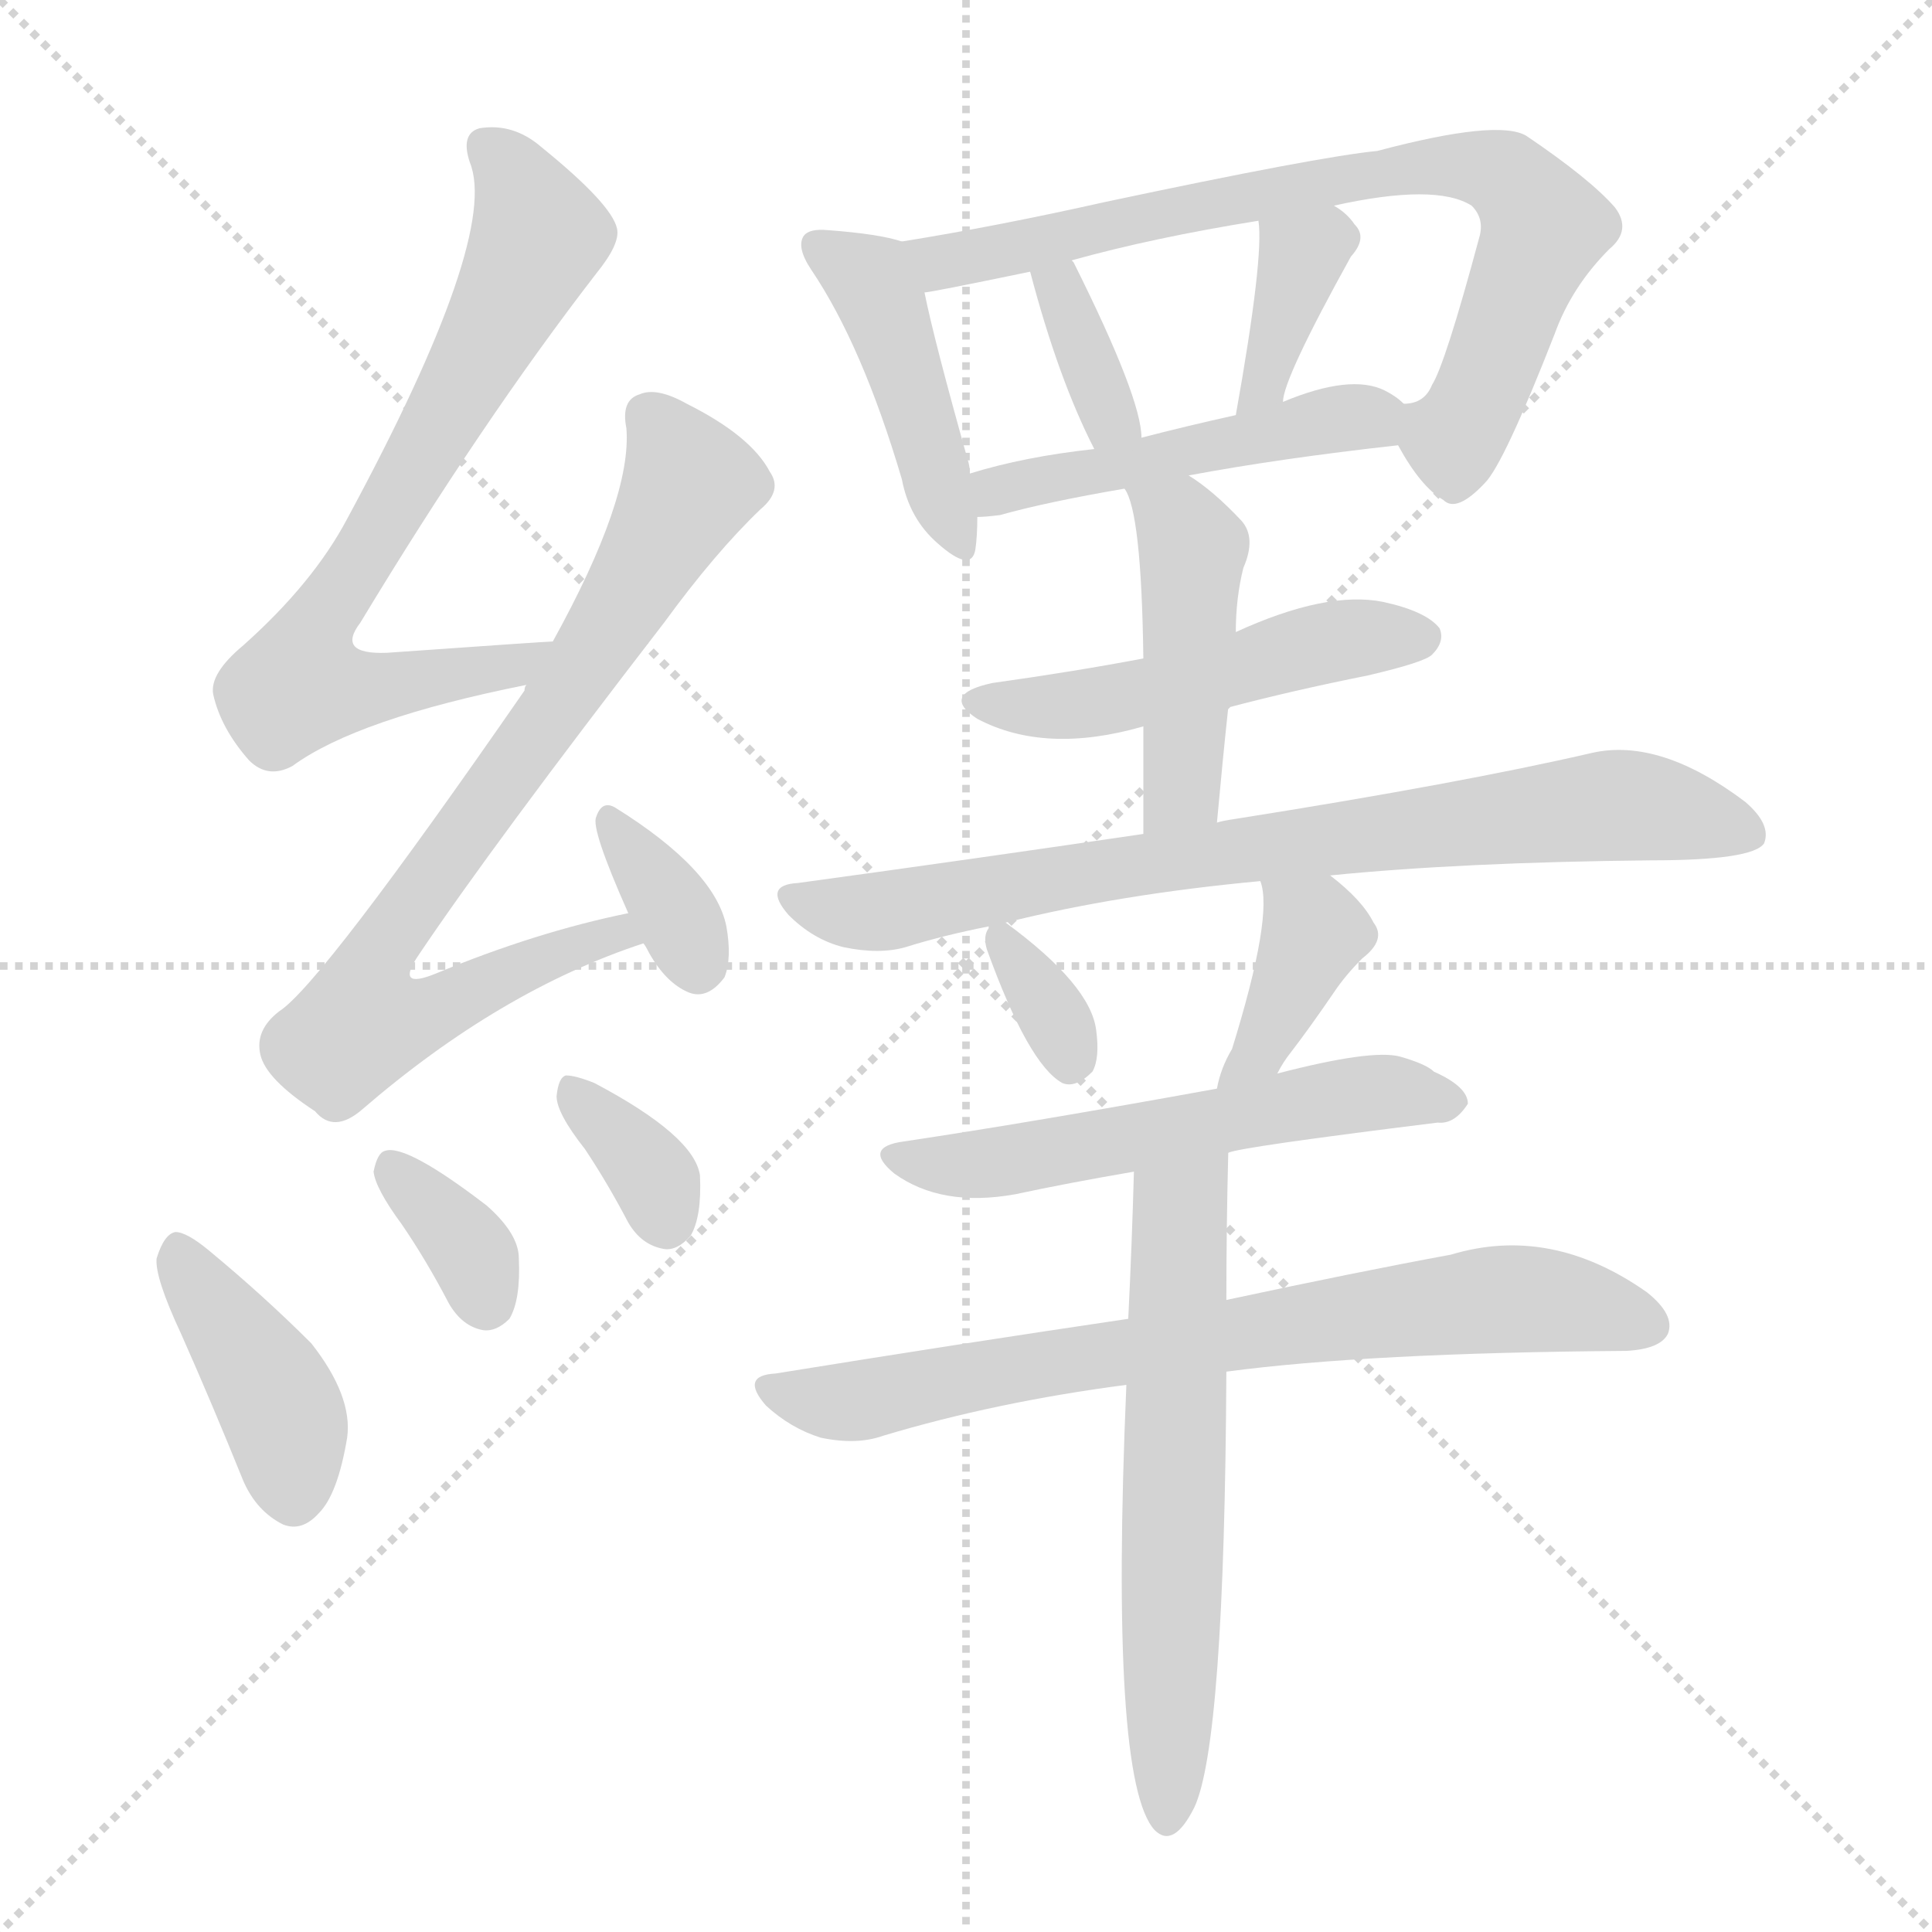 <svg version="1.1" viewBox="0 0 1024 1024" xmlns="http://www.w3.org/2000/svg">
  <g stroke="lightgray" stroke-dasharray="1,1" stroke-width="1" transform="scale(4, 4)">
    <line x1="0" y1="0" x2="256" y2="256"></line>
    <line x1="256" y1="0" x2="0" y2="256"></line>
    <line x1="128" y1="0" x2="128" y2="256"></line>
    <line x1="0" y1="128" x2="256" y2="128"></line>
  </g>
  <g transform="scale(1, -1) translate(0, -900)">
    <style type="text/css">
      
        @keyframes keyframes0 {
          from {
            stroke: blue;
            stroke-dashoffset: 712;
            stroke-width: 128;
          }
          70% {
            animation-timing-function: step-end;
            stroke: blue;
            stroke-dashoffset: 0;
            stroke-width: 128;
          }
          to {
            stroke: black;
            stroke-width: 1024;
          }
        }
        #make-me-a-hanzi-animation-0 {
          animation: keyframes0 0.829s both;
          animation-delay: 0s;
          animation-timing-function: linear;
        }
      
        @keyframes keyframes1 {
          from {
            stroke: blue;
            stroke-dashoffset: 769;
            stroke-width: 128;
          }
          71% {
            animation-timing-function: step-end;
            stroke: blue;
            stroke-dashoffset: 0;
            stroke-width: 128;
          }
          to {
            stroke: black;
            stroke-width: 1024;
          }
        }
        #make-me-a-hanzi-animation-1 {
          animation: keyframes1 0.876s both;
          animation-delay: 0.829s;
          animation-timing-function: linear;
        }
      
        @keyframes keyframes2 {
          from {
            stroke: blue;
            stroke-dashoffset: 344;
            stroke-width: 128;
          }
          53% {
            animation-timing-function: step-end;
            stroke: blue;
            stroke-dashoffset: 0;
            stroke-width: 128;
          }
          to {
            stroke: black;
            stroke-width: 1024;
          }
        }
        #make-me-a-hanzi-animation-2 {
          animation: keyframes2 0.53s both;
          animation-delay: 1.705s;
          animation-timing-function: linear;
        }
      
        @keyframes keyframes3 {
          from {
            stroke: blue;
            stroke-dashoffset: 405;
            stroke-width: 128;
          }
          57% {
            animation-timing-function: step-end;
            stroke: blue;
            stroke-dashoffset: 0;
            stroke-width: 128;
          }
          to {
            stroke: black;
            stroke-width: 1024;
          }
        }
        #make-me-a-hanzi-animation-3 {
          animation: keyframes3 0.58s both;
          animation-delay: 2.235s;
          animation-timing-function: linear;
        }
      
        @keyframes keyframes4 {
          from {
            stroke: blue;
            stroke-dashoffset: 345;
            stroke-width: 128;
          }
          53% {
            animation-timing-function: step-end;
            stroke: blue;
            stroke-dashoffset: 0;
            stroke-width: 128;
          }
          to {
            stroke: black;
            stroke-width: 1024;
          }
        }
        #make-me-a-hanzi-animation-4 {
          animation: keyframes4 0.531s both;
          animation-delay: 2.815s;
          animation-timing-function: linear;
        }
      
        @keyframes keyframes5 {
          from {
            stroke: blue;
            stroke-dashoffset: 339;
            stroke-width: 128;
          }
          52% {
            animation-timing-function: step-end;
            stroke: blue;
            stroke-dashoffset: 0;
            stroke-width: 128;
          }
          to {
            stroke: black;
            stroke-width: 1024;
          }
        }
        #make-me-a-hanzi-animation-5 {
          animation: keyframes5 0.526s both;
          animation-delay: 3.346s;
          animation-timing-function: linear;
        }
      
        @keyframes keyframes6 {
          from {
            stroke: blue;
            stroke-dashoffset: 435;
            stroke-width: 128;
          }
          59% {
            animation-timing-function: step-end;
            stroke: blue;
            stroke-dashoffset: 0;
            stroke-width: 128;
          }
          to {
            stroke: black;
            stroke-width: 1024;
          }
        }
        #make-me-a-hanzi-animation-6 {
          animation: keyframes6 0.604s both;
          animation-delay: 3.871s;
          animation-timing-function: linear;
        }
      
        @keyframes keyframes7 {
          from {
            stroke: blue;
            stroke-dashoffset: 751;
            stroke-width: 128;
          }
          71% {
            animation-timing-function: step-end;
            stroke: blue;
            stroke-dashoffset: 0;
            stroke-width: 128;
          }
          to {
            stroke: black;
            stroke-width: 1024;
          }
        }
        #make-me-a-hanzi-animation-7 {
          animation: keyframes7 0.861s both;
          animation-delay: 4.475s;
          animation-timing-function: linear;
        }
      
        @keyframes keyframes8 {
          from {
            stroke: blue;
            stroke-dashoffset: 351;
            stroke-width: 128;
          }
          53% {
            animation-timing-function: step-end;
            stroke: blue;
            stroke-dashoffset: 0;
            stroke-width: 128;
          }
          to {
            stroke: black;
            stroke-width: 1024;
          }
        }
        #make-me-a-hanzi-animation-8 {
          animation: keyframes8 0.536s both;
          animation-delay: 5.337s;
          animation-timing-function: linear;
        }
      
        @keyframes keyframes9 {
          from {
            stroke: blue;
            stroke-dashoffset: 361;
            stroke-width: 128;
          }
          54% {
            animation-timing-function: step-end;
            stroke: blue;
            stroke-dashoffset: 0;
            stroke-width: 128;
          }
          to {
            stroke: black;
            stroke-width: 1024;
          }
        }
        #make-me-a-hanzi-animation-9 {
          animation: keyframes9 0.544s both;
          animation-delay: 5.872s;
          animation-timing-function: linear;
        }
      
        @keyframes keyframes10 {
          from {
            stroke: blue;
            stroke-dashoffset: 475;
            stroke-width: 128;
          }
          61% {
            animation-timing-function: step-end;
            stroke: blue;
            stroke-dashoffset: 0;
            stroke-width: 128;
          }
          to {
            stroke: black;
            stroke-width: 1024;
          }
        }
        #make-me-a-hanzi-animation-10 {
          animation: keyframes10 0.637s both;
          animation-delay: 6.416s;
          animation-timing-function: linear;
        }
      
        @keyframes keyframes11 {
          from {
            stroke: blue;
            stroke-dashoffset: 494;
            stroke-width: 128;
          }
          62% {
            animation-timing-function: step-end;
            stroke: blue;
            stroke-dashoffset: 0;
            stroke-width: 128;
          }
          to {
            stroke: black;
            stroke-width: 1024;
          }
        }
        #make-me-a-hanzi-animation-11 {
          animation: keyframes11 0.652s both;
          animation-delay: 7.053s;
          animation-timing-function: linear;
        }
      
        @keyframes keyframes12 {
          from {
            stroke: blue;
            stroke-dashoffset: 447;
            stroke-width: 128;
          }
          59% {
            animation-timing-function: step-end;
            stroke: blue;
            stroke-dashoffset: 0;
            stroke-width: 128;
          }
          to {
            stroke: black;
            stroke-width: 1024;
          }
        }
        #make-me-a-hanzi-animation-12 {
          animation: keyframes12 0.614s both;
          animation-delay: 7.705s;
          animation-timing-function: linear;
        }
      
        @keyframes keyframes13 {
          from {
            stroke: blue;
            stroke-dashoffset: 769;
            stroke-width: 128;
          }
          71% {
            animation-timing-function: step-end;
            stroke: blue;
            stroke-dashoffset: 0;
            stroke-width: 128;
          }
          to {
            stroke: black;
            stroke-width: 1024;
          }
        }
        #make-me-a-hanzi-animation-13 {
          animation: keyframes13 0.876s both;
          animation-delay: 8.318s;
          animation-timing-function: linear;
        }
      
        @keyframes keyframes14 {
          from {
            stroke: blue;
            stroke-dashoffset: 337;
            stroke-width: 128;
          }
          52% {
            animation-timing-function: step-end;
            stroke: blue;
            stroke-dashoffset: 0;
            stroke-width: 128;
          }
          to {
            stroke: black;
            stroke-width: 1024;
          }
        }
        #make-me-a-hanzi-animation-14 {
          animation: keyframes14 0.524s both;
          animation-delay: 9.194s;
          animation-timing-function: linear;
        }
      
        @keyframes keyframes15 {
          from {
            stroke: blue;
            stroke-dashoffset: 381;
            stroke-width: 128;
          }
          55% {
            animation-timing-function: step-end;
            stroke: blue;
            stroke-dashoffset: 0;
            stroke-width: 128;
          }
          to {
            stroke: black;
            stroke-width: 1024;
          }
        }
        #make-me-a-hanzi-animation-15 {
          animation: keyframes15 0.56s both;
          animation-delay: 9.718s;
          animation-timing-function: linear;
        }
      
        @keyframes keyframes16 {
          from {
            stroke: blue;
            stroke-dashoffset: 554;
            stroke-width: 128;
          }
          64% {
            animation-timing-function: step-end;
            stroke: blue;
            stroke-dashoffset: 0;
            stroke-width: 128;
          }
          to {
            stroke: black;
            stroke-width: 1024;
          }
        }
        #make-me-a-hanzi-animation-16 {
          animation: keyframes16 0.701s both;
          animation-delay: 10.278s;
          animation-timing-function: linear;
        }
      
        @keyframes keyframes17 {
          from {
            stroke: blue;
            stroke-dashoffset: 728;
            stroke-width: 128;
          }
          70% {
            animation-timing-function: step-end;
            stroke: blue;
            stroke-dashoffset: 0;
            stroke-width: 128;
          }
          to {
            stroke: black;
            stroke-width: 1024;
          }
        }
        #make-me-a-hanzi-animation-17 {
          animation: keyframes17 0.842s both;
          animation-delay: 10.979s;
          animation-timing-function: linear;
        }
      
        @keyframes keyframes18 {
          from {
            stroke: blue;
            stroke-dashoffset: 607;
            stroke-width: 128;
          }
          66% {
            animation-timing-function: step-end;
            stroke: blue;
            stroke-dashoffset: 0;
            stroke-width: 128;
          }
          to {
            stroke: black;
            stroke-width: 1024;
          }
        }
        #make-me-a-hanzi-animation-18 {
          animation: keyframes18 0.744s both;
          animation-delay: 11.822s;
          animation-timing-function: linear;
        }
      
    </style>
    
      <path d="M 293 560 Q 290 560 205 554 Q 178 553 191 570 Q 255 676 316 755 Q 329 771 327 779 Q 324 792 287 822 Q 272 835 254 832 Q 244 829 249 814 Q 265 775 184 625 Q 166 591 129 558 Q 111 543 113 532 Q 117 514 132 497 Q 142 487 155 494 Q 189 519 279 537 C 308 543 323 562 293 560 Z" fill="lightgray"></path>
    
      <path d="M 333 416 Q 284 406 231 384 Q 209 375 222 394 Q 261 452 352 570 Q 379 607 403 630 Q 415 640 408 650 Q 398 669 364 686 Q 348 695 339 691 Q 329 688 332 673 Q 335 636 293 560 L 279 537 Q 278 536 278 534 Q 170 378 148 364 Q 135 354 138 341 Q 141 328 167 311 Q 177 299 192 312 Q 265 375 341 400 C 369 410 362 423 333 416 Z" fill="lightgray"></path>
    
      <path d="M 341 400 Q 342 399 344 395 Q 353 379 365 374 Q 375 370 384 382 Q 388 392 385 409 Q 379 439 326 472 Q 319 476 316 467 Q 313 461 333 416 L 341 400 Z" fill="lightgray"></path>
    
      <path d="M 96 193 Q 112 157 129 115 Q 136 99 150 92 Q 160 88 169 98 Q 179 108 184 138 Q 187 160 165 188 Q 140 213 111 237 Q 99 247 93 247 Q 87 246 83 233 Q 82 223 96 193 Z" fill="lightgray"></path>
    
      <path d="M 213 251 Q 226 232 238 209 Q 245 197 256 195 Q 263 194 270 201 Q 276 211 275 233 Q 275 246 258 261 Q 215 294 204 290 Q 200 289 198 279 Q 199 270 213 251 Z" fill="lightgray"></path>
    
      <path d="M 310 291 Q 322 273 333 252 Q 340 240 352 238 Q 359 237 366 245 Q 372 255 371 277 Q 368 298 315 326 Q 305 330 300 330 Q 296 329 295 319 Q 295 310 310 291 Z" fill="lightgray"></path>
    
      <path d="M 478 772 Q 466 776 439 778 Q 429 779 426 775 Q 422 769 430 757 Q 457 717 478 646 Q 482 625 497 612 Q 515 596 517 609 Q 518 616 518 626 L 514 649 Q 514 653 513 656 Q 495 720 490 745 C 485 770 485 770 478 772 Z" fill="lightgray"></path>
    
      <path d="M 741 664 Q 753 642 765 635 Q 772 628 787 644 Q 797 654 824 723 Q 833 748 853 768 Q 865 778 856 790 Q 843 805 809 828 Q 794 837 730 820 Q 699 817 586 793 Q 528 780 478 772 C 448 767 460 740 490 745 Q 493 745 546 756 L 568 762 Q 611 774 667 783 L 707 791 Q 761 803 780 791 Q 787 784 784 774 Q 766 707 759 696 Q 755 686 744 686 C 731 679 731 679 741 664 Z" fill="lightgray"></path>
    
      <path d="M 605 668 Q 605 689 569 761 L 568 762 C 551 787 538 785 546 756 Q 561 699 580 662 C 594 635 607 638 605 668 Z" fill="lightgray"></path>
    
      <path d="M 680 687 Q 680 699 716 764 Q 725 774 718 781 Q 714 787 707 791 C 682 807 664 813 667 783 Q 670 764 655 680 C 650 650 675 657 680 687 Z" fill="lightgray"></path>
    
      <path d="M 630 648 Q 678 657 741 664 C 768 667 767 667 744 686 Q 740 690 734 693 Q 716 702 680 687 L 655 680 Q 628 674 605 668 L 580 662 Q 543 658 514 649 C 485 641 488 624 518 626 Q 522 626 530 627 Q 555 634 596 641 L 630 648 Z" fill="lightgray"></path>
    
      <path d="M 651 525 Q 685 534 725 542 Q 755 549 759 553 Q 766 560 763 567 Q 756 576 733 581 Q 703 587 655 565 L 606 551 Q 569 544 526 538 Q 498 532 518 519 Q 554 500 606 515 L 651 525 Z" fill="lightgray"></path>
    
      <path d="M 645 464 Q 648 497 651 525 L 655 565 Q 655 583 659 599 Q 666 615 658 624 Q 643 640 630 648 C 605 665 583 668 596 641 Q 605 629 606 551 L 606 515 Q 606 491 606 458 C 606 428 642 434 645 464 Z" fill="lightgray"></path>
    
      <path d="M 705 436 Q 775 443 875 444 Q 929 444 935 453 Q 939 463 925 475 Q 880 509 844 501 Q 775 485 655 466 Q 648 465 645 464 L 606 458 Q 518 445 423 432 Q 404 431 418 415 Q 431 402 447 398 Q 466 394 480 398 Q 499 404 524 409 L 533 411 Q 593 426 668 433 L 705 436 Z" fill="lightgray"></path>
    
      <path d="M 524 409 L 524 408 Q 521 404 523 397 Q 545 336 563 326 Q 570 323 579 332 Q 583 339 581 354 Q 578 378 533 411 C 527 416 527 416 524 409 Z" fill="lightgray"></path>
    
      <path d="M 677 331 Q 680 337 684 342 Q 694 355 707 374 Q 713 383 722 392 Q 735 402 728 411 Q 722 423 705 436 C 681 455 661 462 668 433 Q 675 415 653 344 Q 647 334 645 323 C 638 294 663 305 677 331 Z" fill="lightgray"></path>
    
      <path d="M 651 289 Q 657 292 762 305 Q 771 304 778 315 Q 778 324 760 332 Q 756 336 742 340 Q 727 344 677 331 L 645 323 Q 546 305 479 295 Q 457 292 474 278 Q 499 260 538 267 Q 566 273 601 279 L 651 289 Z" fill="lightgray"></path>
    
      <path d="M 650 173 Q 725 183 862 184 Q 880 185 884 193 Q 888 203 873 215 Q 822 251 769 235 Q 720 226 650 211 L 598 201 Q 510 188 411 172 Q 392 171 406 155 Q 419 143 435 138 Q 454 134 468 139 Q 528 157 597 166 L 650 173 Z" fill="lightgray"></path>
    
      <path d="M 597 166 Q 588 -44 612 -70 Q 622 -80 633 -58 Q 649 -24 650 173 L 650 211 Q 650 250 651 289 C 652 319 602 309 601 279 Q 600 242 598 201 L 597 166 Z" fill="lightgray"></path>
    
    
      <clipPath id="make-me-a-hanzi-clip-0">
        <path d="M 293 560 Q 290 560 205 554 Q 178 553 191 570 Q 255 676 316 755 Q 329 771 327 779 Q 324 792 287 822 Q 272 835 254 832 Q 244 829 249 814 Q 265 775 184 625 Q 166 591 129 558 Q 111 543 113 532 Q 117 514 132 497 Q 142 487 155 494 Q 189 519 279 537 C 308 543 323 562 293 560 Z"></path>
      </clipPath>
      <path clip-path="url(#make-me-a-hanzi-clip-0)" d="M 259 821 L 271 809 L 286 775 L 225 659 L 171 573 L 158 537 L 197 535 L 267 545 L 286 555" fill="none" id="make-me-a-hanzi-animation-0" stroke-dasharray="584 1168" stroke-linecap="round"></path>
    
      <clipPath id="make-me-a-hanzi-clip-1">
        <path d="M 333 416 Q 284 406 231 384 Q 209 375 222 394 Q 261 452 352 570 Q 379 607 403 630 Q 415 640 408 650 Q 398 669 364 686 Q 348 695 339 691 Q 329 688 332 673 Q 335 636 293 560 L 279 537 Q 278 536 278 534 Q 170 378 148 364 Q 135 354 138 341 Q 141 328 167 311 Q 177 299 192 312 Q 265 375 341 400 C 369 410 362 423 333 416 Z"></path>
      </clipPath>
      <path clip-path="url(#make-me-a-hanzi-clip-1)" d="M 344 679 L 366 644 L 296 525 L 202 396 L 200 365 L 228 364 L 327 406 L 333 401" fill="none" id="make-me-a-hanzi-animation-1" stroke-dasharray="641 1282" stroke-linecap="round"></path>
    
      <clipPath id="make-me-a-hanzi-clip-2">
        <path d="M 341 400 Q 342 399 344 395 Q 353 379 365 374 Q 375 370 384 382 Q 388 392 385 409 Q 379 439 326 472 Q 319 476 316 467 Q 313 461 333 416 L 341 400 Z"></path>
      </clipPath>
      <path clip-path="url(#make-me-a-hanzi-clip-2)" d="M 324 464 L 360 413 L 370 389" fill="none" id="make-me-a-hanzi-animation-2" stroke-dasharray="216 432" stroke-linecap="round"></path>
    
      <clipPath id="make-me-a-hanzi-clip-3">
        <path d="M 96 193 Q 112 157 129 115 Q 136 99 150 92 Q 160 88 169 98 Q 179 108 184 138 Q 187 160 165 188 Q 140 213 111 237 Q 99 247 93 247 Q 87 246 83 233 Q 82 223 96 193 Z"></path>
      </clipPath>
      <path clip-path="url(#make-me-a-hanzi-clip-3)" d="M 95 239 L 101 222 L 149 154 L 156 107" fill="none" id="make-me-a-hanzi-animation-3" stroke-dasharray="277 554" stroke-linecap="round"></path>
    
      <clipPath id="make-me-a-hanzi-clip-4">
        <path d="M 213 251 Q 226 232 238 209 Q 245 197 256 195 Q 263 194 270 201 Q 276 211 275 233 Q 275 246 258 261 Q 215 294 204 290 Q 200 289 198 279 Q 199 270 213 251 Z"></path>
      </clipPath>
      <path clip-path="url(#make-me-a-hanzi-clip-4)" d="M 207 281 L 247 241 L 258 211" fill="none" id="make-me-a-hanzi-animation-4" stroke-dasharray="217 434" stroke-linecap="round"></path>
    
      <clipPath id="make-me-a-hanzi-clip-5">
        <path d="M 310 291 Q 322 273 333 252 Q 340 240 352 238 Q 359 237 366 245 Q 372 255 371 277 Q 368 298 315 326 Q 305 330 300 330 Q 296 329 295 319 Q 295 310 310 291 Z"></path>
      </clipPath>
      <path clip-path="url(#make-me-a-hanzi-clip-5)" d="M 306 321 L 346 276 L 353 254" fill="none" id="make-me-a-hanzi-animation-5" stroke-dasharray="211 422" stroke-linecap="round"></path>
    
      <clipPath id="make-me-a-hanzi-clip-6">
        <path d="M 478 772 Q 466 776 439 778 Q 429 779 426 775 Q 422 769 430 757 Q 457 717 478 646 Q 482 625 497 612 Q 515 596 517 609 Q 518 616 518 626 L 514 649 Q 514 653 513 656 Q 495 720 490 745 C 485 770 485 770 478 772 Z"></path>
      </clipPath>
      <path clip-path="url(#make-me-a-hanzi-clip-6)" d="M 434 770 L 458 754 L 469 736 L 507 613" fill="none" id="make-me-a-hanzi-animation-6" stroke-dasharray="307 614" stroke-linecap="round"></path>
    
      <clipPath id="make-me-a-hanzi-clip-7">
        <path d="M 741 664 Q 753 642 765 635 Q 772 628 787 644 Q 797 654 824 723 Q 833 748 853 768 Q 865 778 856 790 Q 843 805 809 828 Q 794 837 730 820 Q 699 817 586 793 Q 528 780 478 772 C 448 767 460 740 490 745 Q 493 745 546 756 L 568 762 Q 611 774 667 783 L 707 791 Q 761 803 780 791 Q 787 784 784 774 Q 766 707 759 696 Q 755 686 744 686 C 731 679 731 679 741 664 Z"></path>
      </clipPath>
      <path clip-path="url(#make-me-a-hanzi-clip-7)" d="M 486 768 L 512 762 L 744 813 L 794 809 L 814 789 L 815 770 L 775 674 L 765 668 L 751 679" fill="none" id="make-me-a-hanzi-animation-7" stroke-dasharray="623 1246" stroke-linecap="round"></path>
    
      <clipPath id="make-me-a-hanzi-clip-8">
        <path d="M 605 668 Q 605 689 569 761 L 568 762 C 551 787 538 785 546 756 Q 561 699 580 662 C 594 635 607 638 605 668 Z"></path>
      </clipPath>
      <path clip-path="url(#make-me-a-hanzi-clip-8)" d="M 564 757 L 565 736 L 588 679 L 598 671" fill="none" id="make-me-a-hanzi-animation-8" stroke-dasharray="223 446" stroke-linecap="round"></path>
    
      <clipPath id="make-me-a-hanzi-clip-9">
        <path d="M 680 687 Q 680 699 716 764 Q 725 774 718 781 Q 714 787 707 791 C 682 807 664 813 667 783 Q 670 764 655 680 C 650 650 675 657 680 687 Z"></path>
      </clipPath>
      <path clip-path="url(#make-me-a-hanzi-clip-9)" d="M 675 780 L 691 764 L 669 696 L 659 691" fill="none" id="make-me-a-hanzi-animation-9" stroke-dasharray="233 466" stroke-linecap="round"></path>
    
      <clipPath id="make-me-a-hanzi-clip-10">
        <path d="M 630 648 Q 678 657 741 664 C 768 667 767 667 744 686 Q 740 690 734 693 Q 716 702 680 687 L 655 680 Q 628 674 605 668 L 580 662 Q 543 658 514 649 C 485 641 488 624 518 626 Q 522 626 530 627 Q 555 634 596 641 L 630 648 Z"></path>
      </clipPath>
      <path clip-path="url(#make-me-a-hanzi-clip-10)" d="M 523 633 L 535 642 L 693 676 L 724 679 L 732 671" fill="none" id="make-me-a-hanzi-animation-10" stroke-dasharray="347 694" stroke-linecap="round"></path>
    
      <clipPath id="make-me-a-hanzi-clip-11">
        <path d="M 651 525 Q 685 534 725 542 Q 755 549 759 553 Q 766 560 763 567 Q 756 576 733 581 Q 703 587 655 565 L 606 551 Q 569 544 526 538 Q 498 532 518 519 Q 554 500 606 515 L 651 525 Z"></path>
      </clipPath>
      <path clip-path="url(#make-me-a-hanzi-clip-11)" d="M 520 529 L 563 526 L 610 533 L 702 560 L 753 562" fill="none" id="make-me-a-hanzi-animation-11" stroke-dasharray="366 732" stroke-linecap="round"></path>
    
      <clipPath id="make-me-a-hanzi-clip-12">
        <path d="M 645 464 Q 648 497 651 525 L 655 565 Q 655 583 659 599 Q 666 615 658 624 Q 643 640 630 648 C 605 665 583 668 596 641 Q 605 629 606 551 L 606 515 Q 606 491 606 458 C 606 428 642 434 645 464 Z"></path>
      </clipPath>
      <path clip-path="url(#make-me-a-hanzi-clip-12)" d="M 602 640 L 632 610 L 627 490 L 611 466" fill="none" id="make-me-a-hanzi-animation-12" stroke-dasharray="319 638" stroke-linecap="round"></path>
    
      <clipPath id="make-me-a-hanzi-clip-13">
        <path d="M 705 436 Q 775 443 875 444 Q 929 444 935 453 Q 939 463 925 475 Q 880 509 844 501 Q 775 485 655 466 Q 648 465 645 464 L 606 458 Q 518 445 423 432 Q 404 431 418 415 Q 431 402 447 398 Q 466 394 480 398 Q 499 404 524 409 L 533 411 Q 593 426 668 433 L 705 436 Z"></path>
      </clipPath>
      <path clip-path="url(#make-me-a-hanzi-clip-13)" d="M 420 424 L 471 417 L 667 452 L 854 473 L 927 458" fill="none" id="make-me-a-hanzi-animation-13" stroke-dasharray="641 1282" stroke-linecap="round"></path>
    
      <clipPath id="make-me-a-hanzi-clip-14">
        <path d="M 524 409 L 524 408 Q 521 404 523 397 Q 545 336 563 326 Q 570 323 579 332 Q 583 339 581 354 Q 578 378 533 411 C 527 416 527 416 524 409 Z"></path>
      </clipPath>
      <path clip-path="url(#make-me-a-hanzi-clip-14)" d="M 529 409 L 567 337" fill="none" id="make-me-a-hanzi-animation-14" stroke-dasharray="209 418" stroke-linecap="round"></path>
    
      <clipPath id="make-me-a-hanzi-clip-15">
        <path d="M 677 331 Q 680 337 684 342 Q 694 355 707 374 Q 713 383 722 392 Q 735 402 728 411 Q 722 423 705 436 C 681 455 661 462 668 433 Q 675 415 653 344 Q 647 334 645 323 C 638 294 663 305 677 331 Z"></path>
      </clipPath>
      <path clip-path="url(#make-me-a-hanzi-clip-15)" d="M 674 430 L 696 405 L 668 343 L 650 328" fill="none" id="make-me-a-hanzi-animation-15" stroke-dasharray="253 506" stroke-linecap="round"></path>
    
      <clipPath id="make-me-a-hanzi-clip-16">
        <path d="M 651 289 Q 657 292 762 305 Q 771 304 778 315 Q 778 324 760 332 Q 756 336 742 340 Q 727 344 677 331 L 645 323 Q 546 305 479 295 Q 457 292 474 278 Q 499 260 538 267 Q 566 273 601 279 L 651 289 Z"></path>
      </clipPath>
      <path clip-path="url(#make-me-a-hanzi-clip-16)" d="M 475 287 L 528 284 L 730 321 L 769 316" fill="none" id="make-me-a-hanzi-animation-16" stroke-dasharray="426 852" stroke-linecap="round"></path>
    
      <clipPath id="make-me-a-hanzi-clip-17">
        <path d="M 650 173 Q 725 183 862 184 Q 880 185 884 193 Q 888 203 873 215 Q 822 251 769 235 Q 720 226 650 211 L 598 201 Q 510 188 411 172 Q 392 171 406 155 Q 419 143 435 138 Q 454 134 468 139 Q 528 157 597 166 L 650 173 Z"></path>
      </clipPath>
      <path clip-path="url(#make-me-a-hanzi-clip-17)" d="M 408 164 L 452 157 L 578 182 L 805 212 L 874 198" fill="none" id="make-me-a-hanzi-animation-17" stroke-dasharray="600 1200" stroke-linecap="round"></path>
    
      <clipPath id="make-me-a-hanzi-clip-18">
        <path d="M 597 166 Q 588 -44 612 -70 Q 622 -80 633 -58 Q 649 -24 650 173 L 650 211 Q 650 250 651 289 C 652 319 602 309 601 279 Q 600 242 598 201 L 597 166 Z"></path>
      </clipPath>
      <path clip-path="url(#make-me-a-hanzi-clip-18)" d="M 646 281 L 625 256 L 619 -62" fill="none" id="make-me-a-hanzi-animation-18" stroke-dasharray="479 958" stroke-linecap="round"></path>
    
  </g>
</svg>